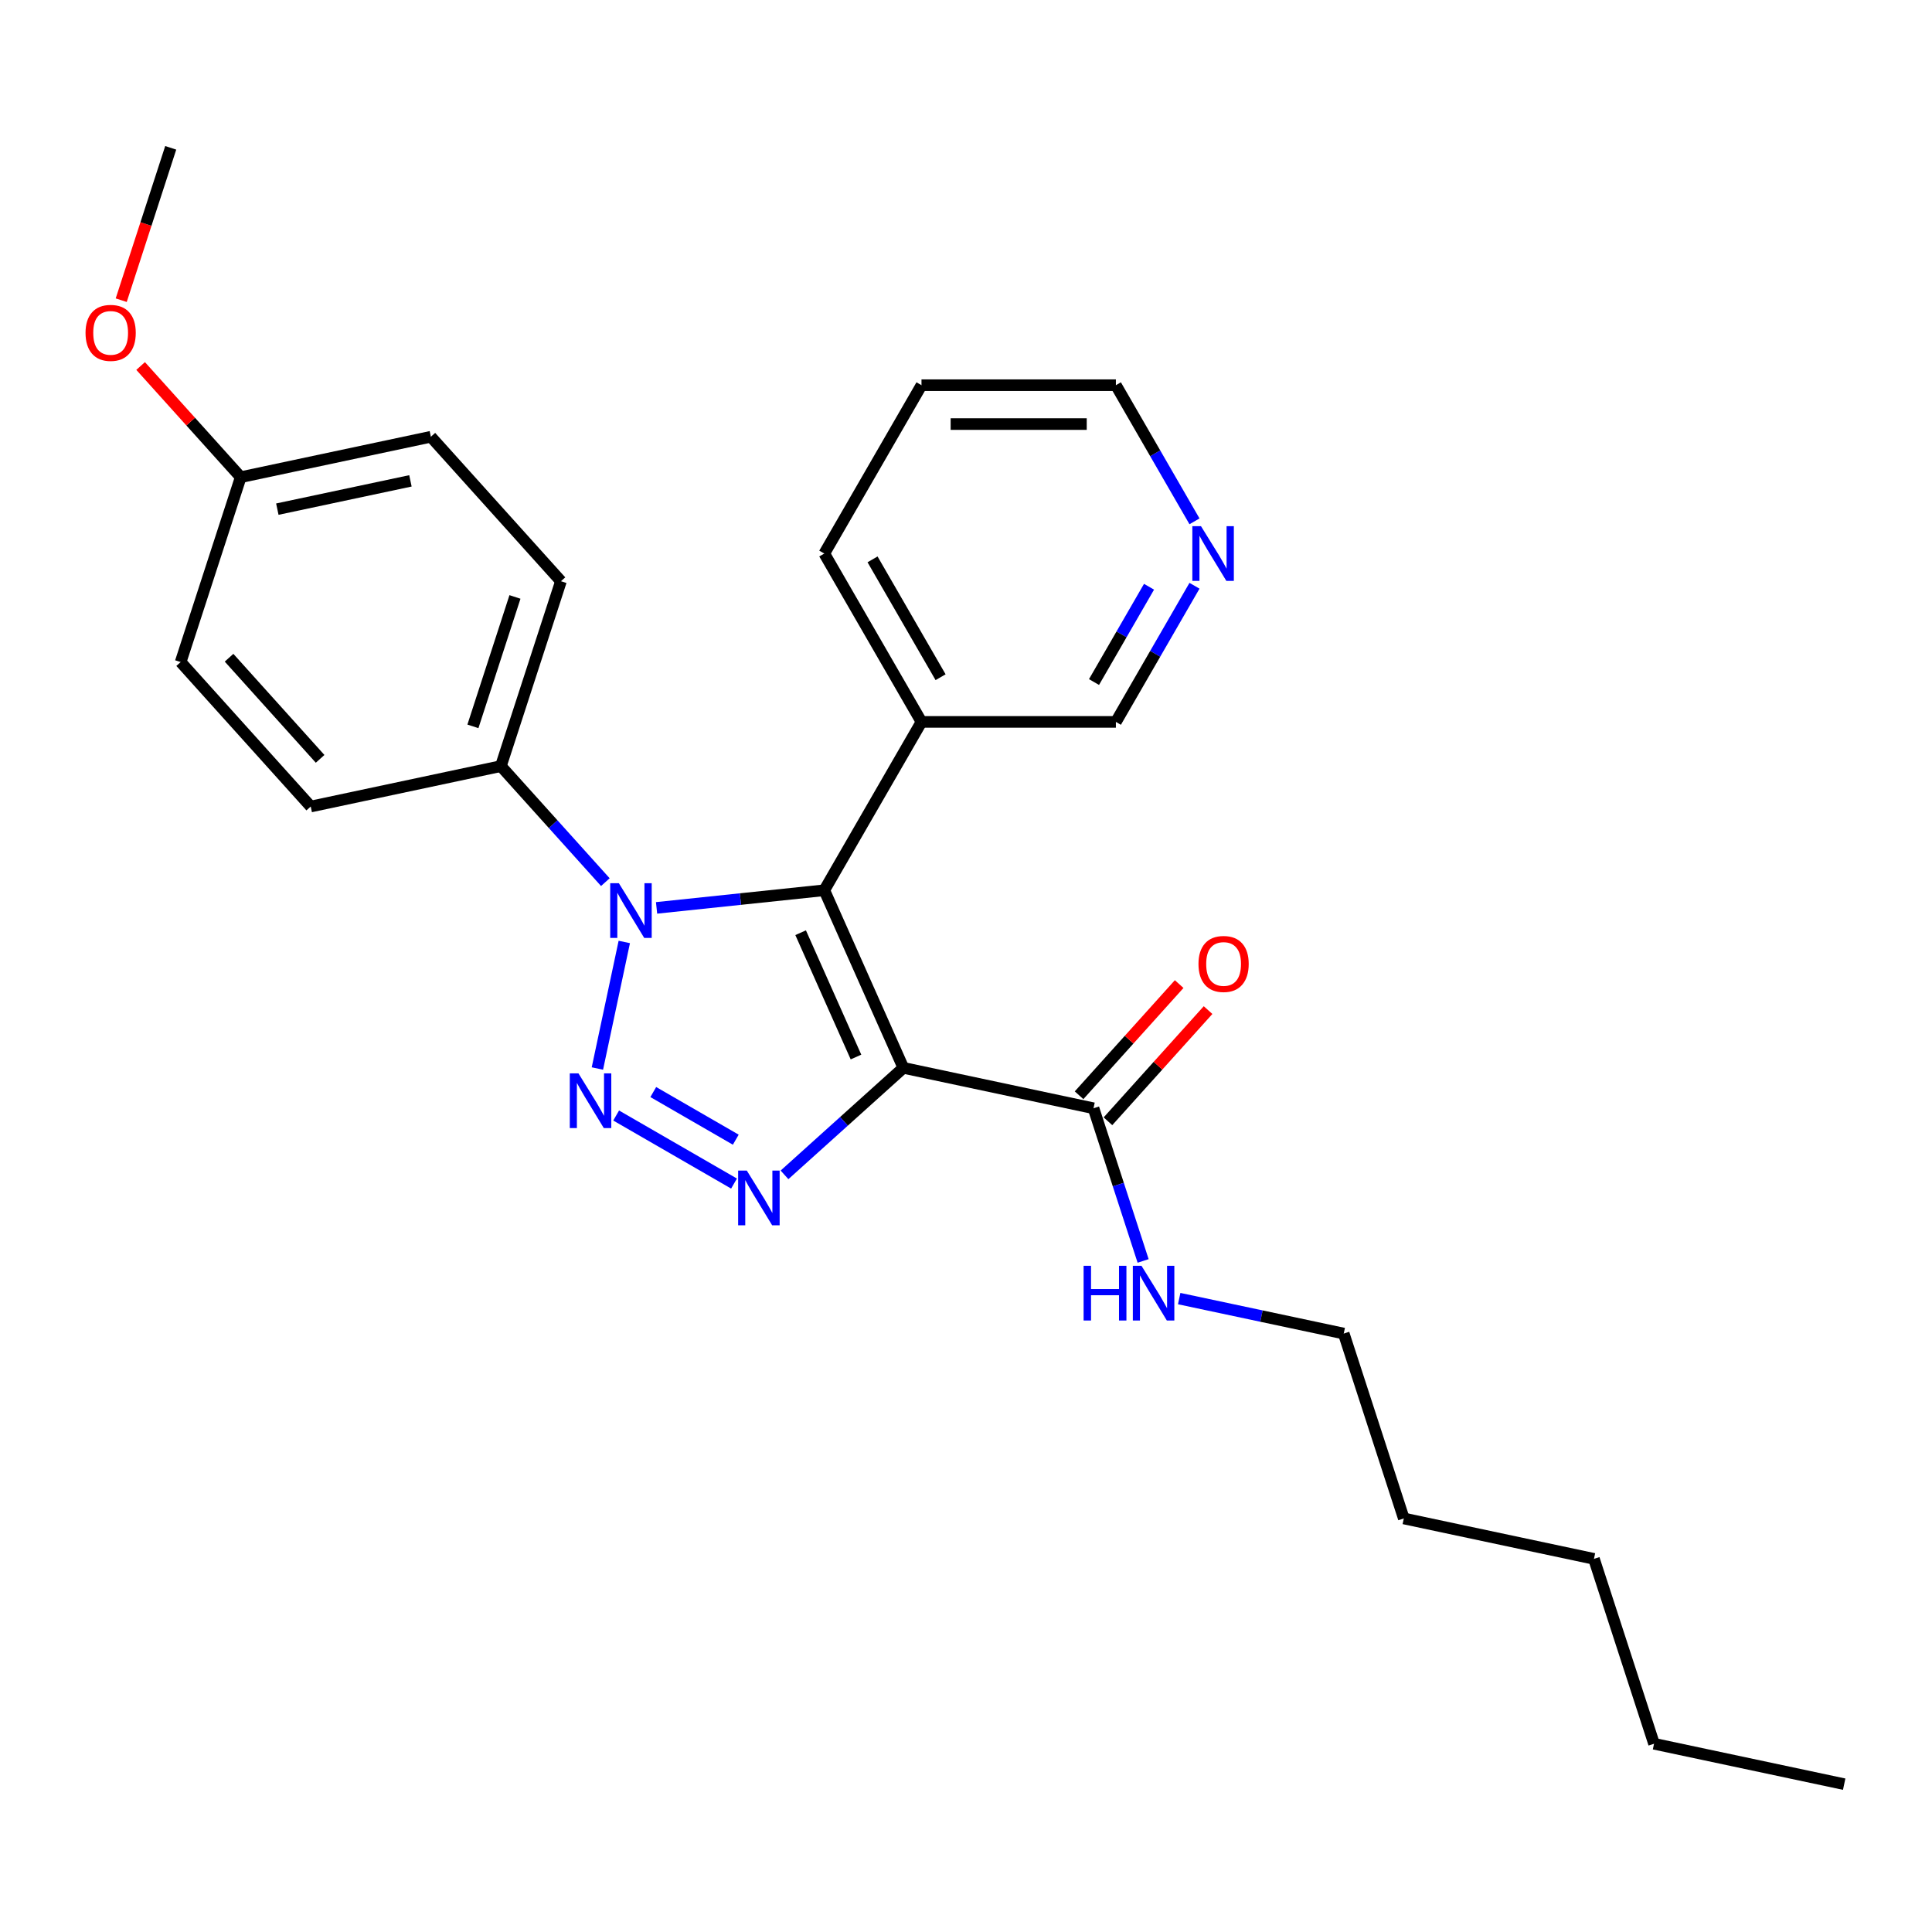 <?xml version='1.0' encoding='iso-8859-1'?>
<svg version='1.1' baseProfile='full'
              xmlns='http://www.w3.org/2000/svg'
                      xmlns:rdkit='http://www.rdkit.org/xml'
                      xmlns:xlink='http://www.w3.org/1999/xlink'
                  xml:space='preserve'
width='1000px' height='1000px' viewBox='0 0 1000 1000'>
<!-- END OF HEADER -->
<rect style='opacity:1.0;fill:#FFFFFF;stroke:none' width='1000' height='1000' x='0' y='0'> </rect>
<path class='bond-1' d='M 467.579,552.717 L 426.653,460.796' style='fill:none;fill-rule:evenodd;stroke:#000000;stroke-width:6px;stroke-linecap:butt;stroke-linejoin:miter;stroke-opacity:1' />
<path class='bond-1' d='M 443.056,547.114 L 414.407,482.769' style='fill:none;fill-rule:evenodd;stroke:#000000;stroke-width:6px;stroke-linecap:butt;stroke-linejoin:miter;stroke-opacity:1' />
<path class='bond-3' d='M 467.579,552.717 L 436.819,580.413' style='fill:none;fill-rule:evenodd;stroke:#000000;stroke-width:6px;stroke-linecap:butt;stroke-linejoin:miter;stroke-opacity:1' />
<path class='bond-3' d='M 436.819,580.413 L 406.059,608.11' style='fill:none;fill-rule:evenodd;stroke:#0000FF;stroke-width:6px;stroke-linecap:butt;stroke-linejoin:miter;stroke-opacity:1' />
<path class='bond-4' d='M 467.579,552.717 L 566,573.637' style='fill:none;fill-rule:evenodd;stroke:#000000;stroke-width:6px;stroke-linecap:butt;stroke-linejoin:miter;stroke-opacity:1' />
<path class='bond-0' d='M 318.919,577.388 L 379.93,612.613' style='fill:none;fill-rule:evenodd;stroke:#0000FF;stroke-width:6px;stroke-linecap:butt;stroke-linejoin:miter;stroke-opacity:1' />
<path class='bond-0' d='M 338.133,565.244 L 380.841,589.901' style='fill:none;fill-rule:evenodd;stroke:#0000FF;stroke-width:6px;stroke-linecap:butt;stroke-linejoin:miter;stroke-opacity:1' />
<path class='bond-26' d='M 309.208,553.059 L 323.13,487.563' style='fill:none;fill-rule:evenodd;stroke:#0000FF;stroke-width:6px;stroke-linecap:butt;stroke-linejoin:miter;stroke-opacity:1' />
<path class='bond-2' d='M 426.653,460.796 L 383.246,465.358' style='fill:none;fill-rule:evenodd;stroke:#000000;stroke-width:6px;stroke-linecap:butt;stroke-linejoin:miter;stroke-opacity:1' />
<path class='bond-2' d='M 383.246,465.358 L 339.839,469.92' style='fill:none;fill-rule:evenodd;stroke:#0000FF;stroke-width:6px;stroke-linecap:butt;stroke-linejoin:miter;stroke-opacity:1' />
<path class='bond-5' d='M 426.653,460.796 L 476.963,373.656' style='fill:none;fill-rule:evenodd;stroke:#000000;stroke-width:6px;stroke-linecap:butt;stroke-linejoin:miter;stroke-opacity:1' />
<path class='bond-6' d='M 313.328,456.592 L 286.292,426.565' style='fill:none;fill-rule:evenodd;stroke:#0000FF;stroke-width:6px;stroke-linecap:butt;stroke-linejoin:miter;stroke-opacity:1' />
<path class='bond-6' d='M 286.292,426.565 L 259.255,396.538' style='fill:none;fill-rule:evenodd;stroke:#000000;stroke-width:6px;stroke-linecap:butt;stroke-linejoin:miter;stroke-opacity:1' />
<path class='bond-7' d='M 573.478,580.37 L 599.384,551.598' style='fill:none;fill-rule:evenodd;stroke:#000000;stroke-width:6px;stroke-linecap:butt;stroke-linejoin:miter;stroke-opacity:1' />
<path class='bond-7' d='M 599.384,551.598 L 625.291,522.826' style='fill:none;fill-rule:evenodd;stroke:#FF0000;stroke-width:6px;stroke-linecap:butt;stroke-linejoin:miter;stroke-opacity:1' />
<path class='bond-7' d='M 558.523,566.904 L 584.429,538.132' style='fill:none;fill-rule:evenodd;stroke:#000000;stroke-width:6px;stroke-linecap:butt;stroke-linejoin:miter;stroke-opacity:1' />
<path class='bond-7' d='M 584.429,538.132 L 610.335,509.36' style='fill:none;fill-rule:evenodd;stroke:#FF0000;stroke-width:6px;stroke-linecap:butt;stroke-linejoin:miter;stroke-opacity:1' />
<path class='bond-9' d='M 566,573.637 L 578.838,613.147' style='fill:none;fill-rule:evenodd;stroke:#000000;stroke-width:6px;stroke-linecap:butt;stroke-linejoin:miter;stroke-opacity:1' />
<path class='bond-9' d='M 578.838,613.147 L 591.676,652.657' style='fill:none;fill-rule:evenodd;stroke:#0000FF;stroke-width:6px;stroke-linecap:butt;stroke-linejoin:miter;stroke-opacity:1' />
<path class='bond-13' d='M 476.963,373.656 L 577.583,373.656' style='fill:none;fill-rule:evenodd;stroke:#000000;stroke-width:6px;stroke-linecap:butt;stroke-linejoin:miter;stroke-opacity:1' />
<path class='bond-17' d='M 476.963,373.656 L 426.653,286.516' style='fill:none;fill-rule:evenodd;stroke:#000000;stroke-width:6px;stroke-linecap:butt;stroke-linejoin:miter;stroke-opacity:1' />
<path class='bond-17' d='M 486.844,350.523 L 451.627,289.525' style='fill:none;fill-rule:evenodd;stroke:#000000;stroke-width:6px;stroke-linecap:butt;stroke-linejoin:miter;stroke-opacity:1' />
<path class='bond-10' d='M 259.255,396.538 L 290.349,300.842' style='fill:none;fill-rule:evenodd;stroke:#000000;stroke-width:6px;stroke-linecap:butt;stroke-linejoin:miter;stroke-opacity:1' />
<path class='bond-10' d='M 244.78,375.965 L 266.546,308.978' style='fill:none;fill-rule:evenodd;stroke:#000000;stroke-width:6px;stroke-linecap:butt;stroke-linejoin:miter;stroke-opacity:1' />
<path class='bond-11' d='M 259.255,396.538 L 160.834,417.458' style='fill:none;fill-rule:evenodd;stroke:#000000;stroke-width:6px;stroke-linecap:butt;stroke-linejoin:miter;stroke-opacity:1' />
<path class='bond-8' d='M 618.266,303.191 L 597.925,338.424' style='fill:none;fill-rule:evenodd;stroke:#0000FF;stroke-width:6px;stroke-linecap:butt;stroke-linejoin:miter;stroke-opacity:1' />
<path class='bond-8' d='M 597.925,338.424 L 577.583,373.656' style='fill:none;fill-rule:evenodd;stroke:#000000;stroke-width:6px;stroke-linecap:butt;stroke-linejoin:miter;stroke-opacity:1' />
<path class='bond-8' d='M 594.736,303.699 L 580.497,328.362' style='fill:none;fill-rule:evenodd;stroke:#0000FF;stroke-width:6px;stroke-linecap:butt;stroke-linejoin:miter;stroke-opacity:1' />
<path class='bond-8' d='M 580.497,328.362 L 566.258,353.024' style='fill:none;fill-rule:evenodd;stroke:#000000;stroke-width:6px;stroke-linecap:butt;stroke-linejoin:miter;stroke-opacity:1' />
<path class='bond-27' d='M 618.266,269.84 L 597.925,234.608' style='fill:none;fill-rule:evenodd;stroke:#0000FF;stroke-width:6px;stroke-linecap:butt;stroke-linejoin:miter;stroke-opacity:1' />
<path class='bond-27' d='M 597.925,234.608 L 577.583,199.376' style='fill:none;fill-rule:evenodd;stroke:#000000;stroke-width:6px;stroke-linecap:butt;stroke-linejoin:miter;stroke-opacity:1' />
<path class='bond-19' d='M 610.349,672.15 L 652.932,681.202' style='fill:none;fill-rule:evenodd;stroke:#0000FF;stroke-width:6px;stroke-linecap:butt;stroke-linejoin:miter;stroke-opacity:1' />
<path class='bond-19' d='M 652.932,681.202 L 695.515,690.253' style='fill:none;fill-rule:evenodd;stroke:#000000;stroke-width:6px;stroke-linecap:butt;stroke-linejoin:miter;stroke-opacity:1' />
<path class='bond-15' d='M 290.349,300.842 L 223.021,226.066' style='fill:none;fill-rule:evenodd;stroke:#000000;stroke-width:6px;stroke-linecap:butt;stroke-linejoin:miter;stroke-opacity:1' />
<path class='bond-14' d='M 160.834,417.458 L 93.505,342.682' style='fill:none;fill-rule:evenodd;stroke:#000000;stroke-width:6px;stroke-linecap:butt;stroke-linejoin:miter;stroke-opacity:1' />
<path class='bond-14' d='M 165.69,392.776 L 118.56,340.433' style='fill:none;fill-rule:evenodd;stroke:#000000;stroke-width:6px;stroke-linecap:butt;stroke-linejoin:miter;stroke-opacity:1' />
<path class='bond-12' d='M 124.599,246.987 L 93.505,342.682' style='fill:none;fill-rule:evenodd;stroke:#000000;stroke-width:6px;stroke-linecap:butt;stroke-linejoin:miter;stroke-opacity:1' />
<path class='bond-16' d='M 124.599,246.987 L 98.693,218.215' style='fill:none;fill-rule:evenodd;stroke:#000000;stroke-width:6px;stroke-linecap:butt;stroke-linejoin:miter;stroke-opacity:1' />
<path class='bond-16' d='M 98.693,218.215 L 72.786,189.443' style='fill:none;fill-rule:evenodd;stroke:#FF0000;stroke-width:6px;stroke-linecap:butt;stroke-linejoin:miter;stroke-opacity:1' />
<path class='bond-28' d='M 124.599,246.987 L 223.021,226.066' style='fill:none;fill-rule:evenodd;stroke:#000000;stroke-width:6px;stroke-linecap:butt;stroke-linejoin:miter;stroke-opacity:1' />
<path class='bond-28' d='M 143.546,263.533 L 212.441,248.889' style='fill:none;fill-rule:evenodd;stroke:#000000;stroke-width:6px;stroke-linecap:butt;stroke-linejoin:miter;stroke-opacity:1' />
<path class='bond-20' d='M 62.741,155.376 L 75.553,115.945' style='fill:none;fill-rule:evenodd;stroke:#FF0000;stroke-width:6px;stroke-linecap:butt;stroke-linejoin:miter;stroke-opacity:1' />
<path class='bond-20' d='M 75.553,115.945 L 88.364,76.515' style='fill:none;fill-rule:evenodd;stroke:#000000;stroke-width:6px;stroke-linecap:butt;stroke-linejoin:miter;stroke-opacity:1' />
<path class='bond-23' d='M 426.653,286.516 L 476.963,199.376' style='fill:none;fill-rule:evenodd;stroke:#000000;stroke-width:6px;stroke-linecap:butt;stroke-linejoin:miter;stroke-opacity:1' />
<path class='bond-18' d='M 577.583,199.376 L 476.963,199.376' style='fill:none;fill-rule:evenodd;stroke:#000000;stroke-width:6px;stroke-linecap:butt;stroke-linejoin:miter;stroke-opacity:1' />
<path class='bond-18' d='M 562.49,219.5 L 492.056,219.5' style='fill:none;fill-rule:evenodd;stroke:#000000;stroke-width:6px;stroke-linecap:butt;stroke-linejoin:miter;stroke-opacity:1' />
<path class='bond-21' d='M 695.515,690.253 L 726.609,785.949' style='fill:none;fill-rule:evenodd;stroke:#000000;stroke-width:6px;stroke-linecap:butt;stroke-linejoin:miter;stroke-opacity:1' />
<path class='bond-24' d='M 726.609,785.949 L 825.03,806.869' style='fill:none;fill-rule:evenodd;stroke:#000000;stroke-width:6px;stroke-linecap:butt;stroke-linejoin:miter;stroke-opacity:1' />
<path class='bond-22' d='M 856.124,902.564 L 825.03,806.869' style='fill:none;fill-rule:evenodd;stroke:#000000;stroke-width:6px;stroke-linecap:butt;stroke-linejoin:miter;stroke-opacity:1' />
<path class='bond-25' d='M 856.124,902.564 L 954.545,923.485' style='fill:none;fill-rule:evenodd;stroke:#000000;stroke-width:6px;stroke-linecap:butt;stroke-linejoin:miter;stroke-opacity:1' />
<path  class='atom-1' d='M 299.403 555.575
L 308.683 570.575
Q 309.603 572.055, 311.083 574.735
Q 312.563 577.415, 312.643 577.575
L 312.643 555.575
L 316.403 555.575
L 316.403 583.895
L 312.523 583.895
L 302.563 567.495
Q 301.403 565.575, 300.163 563.375
Q 298.963 561.175, 298.603 560.495
L 298.603 583.895
L 294.923 583.895
L 294.923 555.575
L 299.403 555.575
' fill='#0000FF'/>
<path  class='atom-3' d='M 320.324 457.153
L 329.604 472.153
Q 330.524 473.633, 332.004 476.313
Q 333.484 478.993, 333.564 479.153
L 333.564 457.153
L 337.324 457.153
L 337.324 485.473
L 333.444 485.473
L 323.484 469.073
Q 322.324 467.153, 321.084 464.953
Q 319.884 462.753, 319.524 462.073
L 319.524 485.473
L 315.844 485.473
L 315.844 457.153
L 320.324 457.153
' fill='#0000FF'/>
<path  class='atom-4' d='M 386.543 605.885
L 395.823 620.885
Q 396.743 622.365, 398.223 625.045
Q 399.703 627.725, 399.783 627.885
L 399.783 605.885
L 403.543 605.885
L 403.543 634.205
L 399.663 634.205
L 389.703 617.805
Q 388.543 615.885, 387.303 613.685
Q 386.103 611.485, 385.743 610.805
L 385.743 634.205
L 382.063 634.205
L 382.063 605.885
L 386.543 605.885
' fill='#0000FF'/>
<path  class='atom-8' d='M 620.329 498.941
Q 620.329 492.141, 623.689 488.341
Q 627.049 484.541, 633.329 484.541
Q 639.609 484.541, 642.969 488.341
Q 646.329 492.141, 646.329 498.941
Q 646.329 505.821, 642.929 509.741
Q 639.529 513.621, 633.329 513.621
Q 627.089 513.621, 623.689 509.741
Q 620.329 505.861, 620.329 498.941
M 633.329 510.421
Q 637.649 510.421, 639.969 507.541
Q 642.329 504.621, 642.329 498.941
Q 642.329 493.381, 639.969 490.581
Q 637.649 487.741, 633.329 487.741
Q 629.009 487.741, 626.649 490.541
Q 624.329 493.341, 624.329 498.941
Q 624.329 504.661, 626.649 507.541
Q 629.009 510.421, 633.329 510.421
' fill='#FF0000'/>
<path  class='atom-9' d='M 621.634 272.356
L 630.914 287.356
Q 631.834 288.836, 633.314 291.516
Q 634.794 294.196, 634.874 294.356
L 634.874 272.356
L 638.634 272.356
L 638.634 300.676
L 634.754 300.676
L 624.794 284.276
Q 623.634 282.356, 622.394 280.156
Q 621.194 277.956, 620.834 277.276
L 620.834 300.676
L 617.154 300.676
L 617.154 272.356
L 621.634 272.356
' fill='#0000FF'/>
<path  class='atom-10' d='M 560.874 655.173
L 564.714 655.173
L 564.714 667.213
L 579.194 667.213
L 579.194 655.173
L 583.034 655.173
L 583.034 683.493
L 579.194 683.493
L 579.194 670.413
L 564.714 670.413
L 564.714 683.493
L 560.874 683.493
L 560.874 655.173
' fill='#0000FF'/>
<path  class='atom-10' d='M 590.834 655.173
L 600.114 670.173
Q 601.034 671.653, 602.514 674.333
Q 603.994 677.013, 604.074 677.173
L 604.074 655.173
L 607.834 655.173
L 607.834 683.493
L 603.954 683.493
L 593.994 667.093
Q 592.834 665.173, 591.594 662.973
Q 590.394 660.773, 590.034 660.093
L 590.034 683.493
L 586.354 683.493
L 586.354 655.173
L 590.834 655.173
' fill='#0000FF'/>
<path  class='atom-17' d='M 44.271 172.291
Q 44.271 165.491, 47.631 161.691
Q 50.991 157.891, 57.271 157.891
Q 63.551 157.891, 66.911 161.691
Q 70.271 165.491, 70.271 172.291
Q 70.271 179.171, 66.871 183.091
Q 63.471 186.971, 57.271 186.971
Q 51.031 186.971, 47.631 183.091
Q 44.271 179.211, 44.271 172.291
M 57.271 183.771
Q 61.591 183.771, 63.911 180.891
Q 66.271 177.971, 66.271 172.291
Q 66.271 166.731, 63.911 163.931
Q 61.591 161.091, 57.271 161.091
Q 52.951 161.091, 50.591 163.891
Q 48.271 166.691, 48.271 172.291
Q 48.271 178.011, 50.591 180.891
Q 52.951 183.771, 57.271 183.771
' fill='#FF0000'/>
</svg>

